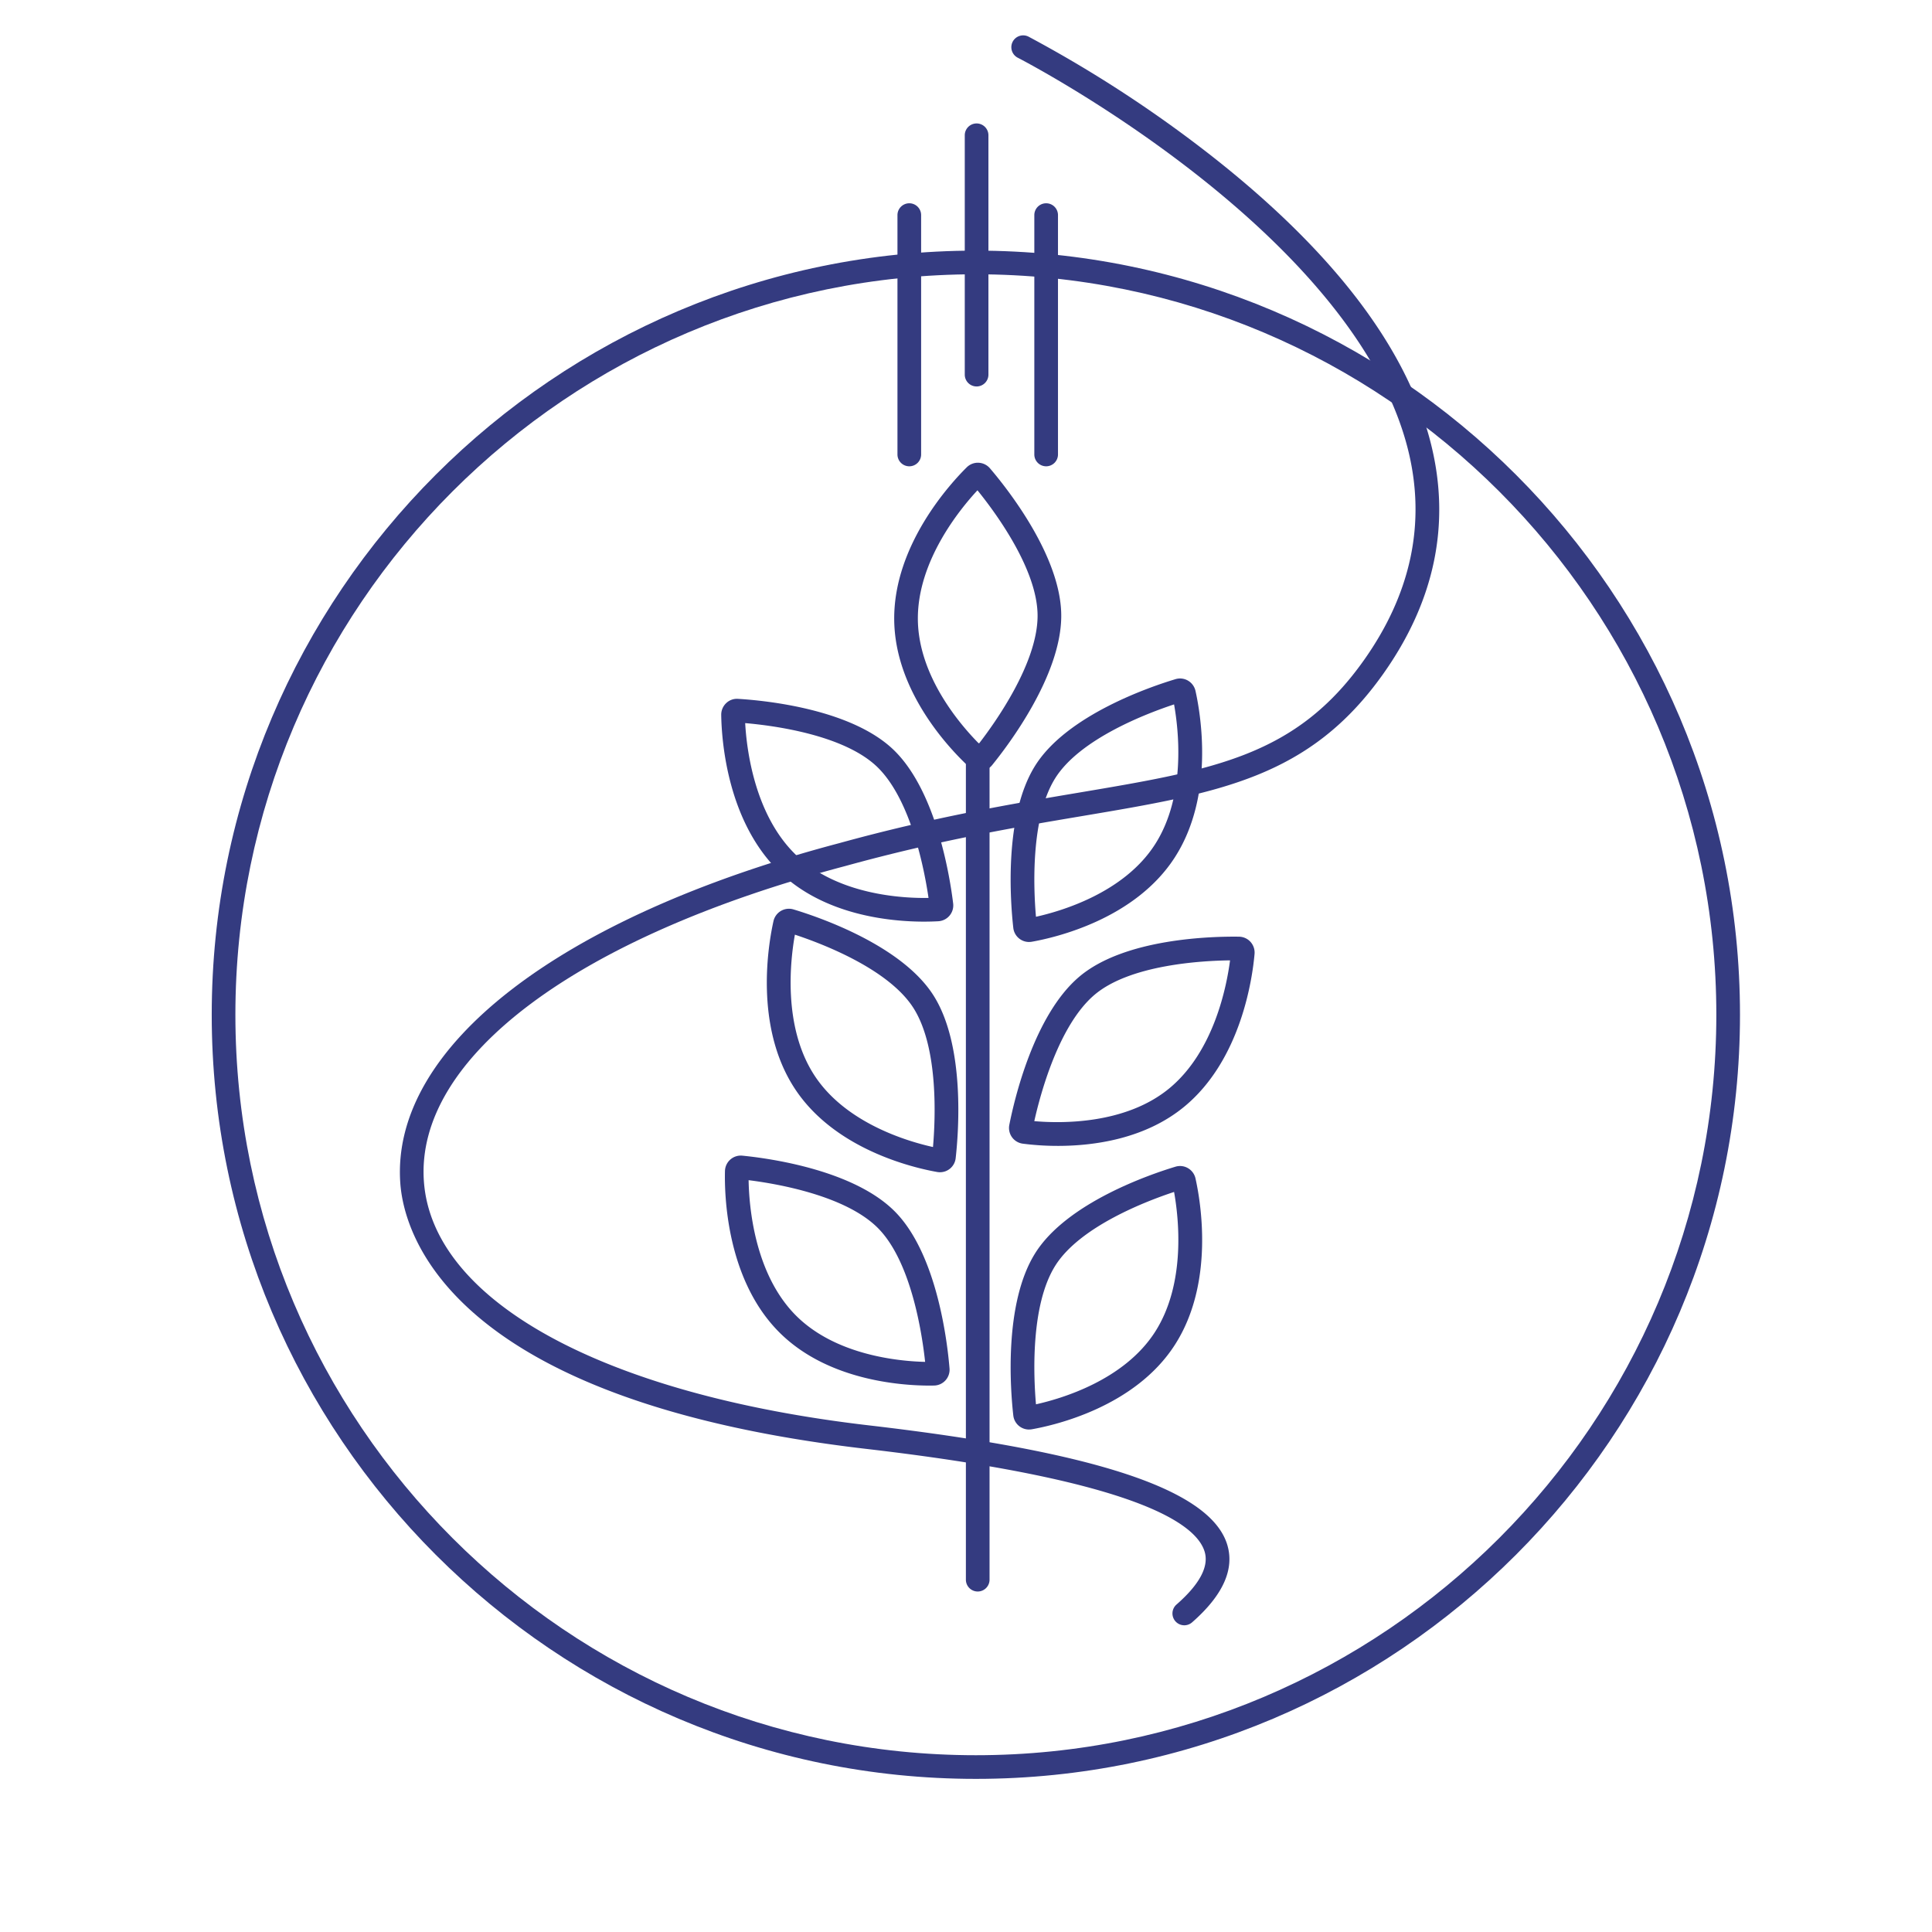 <svg xmlns="http://www.w3.org/2000/svg" xmlns:xlink="http://www.w3.org/1999/xlink" width="500" height="500" viewBox="0 0 500 500">
  <defs>
    <clipPath id="clip-path">
      <rect id="Rechteck_11" data-name="Rechteck 11" width="395.51" height="451.222" fill="none"/>
    </clipPath>
    <clipPath id="clip-Icon_glutenfrei">
      <rect width="500" height="500"/>
    </clipPath>
  </defs>
  <g id="Icon_glutenfrei" clip-path="url(#clip-Icon_glutenfrei)">
    <g id="Gruppe_6372" data-name="Gruppe 6372" transform="translate(54.795 9.15)">
      <g id="Gruppe_6372-2" data-name="Gruppe 6372" clip-path="url(#clip-path)">
        <path id="Pfad_11050" data-name="Pfad 11050" d="M197.758,411.432C88.715,411.432,0,322.721,0,213.677S88.715,15.922,197.758,15.922s197.755,88.715,197.755,197.755S306.8,411.432,197.758,411.432m0-389.387C92.091,22.045,6.123,108.01,6.123,213.677S92.091,405.309,197.758,405.309,389.39,319.344,389.39,213.677,303.422,22.045,197.758,22.045" transform="translate(0 39.79)" fill="#343b80"/>
        <path id="Pfad_11051" data-name="Pfad 11051" d="M72.623,111.411a4.149,4.149,0,0,1-2.792-1.092C65.293,106.127,50.478,90.98,50.478,71.9c0-19.007,14.36-34.728,18.762-39.091A4.08,4.08,0,0,1,72.3,31.615a4.127,4.127,0,0,1,2.943,1.424c4.384,5.123,18.664,23.031,18.464,38.507C93.516,86.935,79.95,104.791,75.794,109.9l0,0a4.106,4.106,0,0,1-2.883,1.5q-.142.011-.283.011m-.6-72.668C67.431,43.69,56.6,56.952,56.6,71.9c0,14.9,11.106,27.66,15.812,32.4,4.374-5.665,15.018-20.69,15.172-32.835C87.739,59.384,76.6,44.383,72.022,38.743" transform="translate(126.146 78.993)" fill="#343b80"/>
        <path id="Pfad_11052" data-name="Pfad 11052" d="M90.184,106.738c-8.636,0-25.718-1.582-37.4-12.852-13.678-13.2-15.014-34.452-15.1-40.652a4.111,4.111,0,0,1,1.27-3.03,4.012,4.012,0,0,1,3.069-1.123c6.725.4,29.514,2.551,40.526,13.447C93.494,73.361,96.916,95.52,97.71,102.056a4.105,4.105,0,0,1-3.838,4.58c-.92.052-2.173.1-3.688.1m1.445-3.954v0ZM43.885,55.358c.371,6.736,2.393,23.741,13.149,34.119,10.725,10.35,27.635,11.256,34.3,11.12C90.3,93.515,86.874,75.425,78.242,66.881c-8.6-8.51-27.125-10.9-34.357-11.522" transform="translate(94.173 122.631)" fill="#343b80"/>
        <path id="Pfad_11053" data-name="Pfad 11053" d="M63.86,115.763a4.1,4.1,0,0,1-4.08-3.629v0c-.738-6.547-2.512-28.906,5.633-41.96C73.608,57.035,95.3,49.683,101.751,47.745a4.063,4.063,0,0,1,3.24.381,4.134,4.134,0,0,1,1.938,2.652c1.347,6.057,4.951,27.041-5.322,43.042C91.31,109.874,70.651,114.626,64.57,115.7a4.424,4.424,0,0,1-.71.059m2-4.332v0Zm35.526-57.15c-6.911,2.278-24.378,8.877-30.778,19.133-6.428,10.3-5.584,28.7-4.962,35.827,6.519-1.445,22.761-6.186,30.805-18.727,8.076-12.583,6.123-29.584,4.934-36.233m2.134-.675h0" transform="translate(147.668 118.872)" fill="#343b80"/>
        <path id="Pfad_11054" data-name="Pfad 11054" d="M85.852,132.788a4.139,4.139,0,0,1-.717-.063C79.053,131.651,58.4,126.9,48.1,110.849c-10.273-16-6.669-36.988-5.326-43.038a4.1,4.1,0,0,1,5.189-3.037C54.41,66.709,76.093,74.06,84.295,87.2c8.146,13.062,6.372,35.417,5.633,41.96v0a4.085,4.085,0,0,1-4.076,3.628m-2-4.325ZM86.2,126.7h0ZM48.321,71.307c-1.19,6.641-3.146,23.65,4.934,36.233C61.3,120.08,77.538,124.821,84.06,126.266c.623-7.131,1.466-25.522-4.962-35.827C72.692,80.18,55.221,73.581,48.321,71.307m-2.127-.672h0" transform="translate(102.603 161.435)" fill="#343b80"/>
        <path id="Pfad_11055" data-name="Pfad 11055" d="M71.6,120.812a70.274,70.274,0,0,1-9.063-.574,4.1,4.1,0,0,1-3.489-4.85v0c1.274-6.459,6.333-28.314,18.041-38.3,11.771-10.046,34.605-10.508,41.408-10.417a4.084,4.084,0,0,1,2.971,1.344,4.13,4.13,0,0,1,1.05,3.111c-.539,6.179-3.436,27.268-18.062,39.431-10.235,8.513-23.622,10.256-32.856,10.256m-6.543-4.244h0l0-.011,0,.011m.458-2.162c6.652.588,23.569.969,35.025-8.555,11.5-9.563,14.766-26.362,15.637-33.055-7.271.087-25.924,1.106-35.116,8.951-9.234,7.88-13.986,25.672-15.546,32.66" transform="translate(147.364 166.592)" fill="#343b80"/>
        <path id="Pfad_11056" data-name="Pfad 11056" d="M90.938,142.379c-7.32,0-26.936-1.305-39.427-14.322-13.163-13.709-13.688-35-13.538-41.2a4.1,4.1,0,0,1,4.5-3.985c6.7.658,29.4,3.681,39.983,14.986,10.522,11.235,13.093,33.507,13.632,40.074a4.091,4.091,0,0,1-4.006,4.433c-.339.007-.717.011-1.141.011M44.09,89.219c.119,6.764,1.494,23.821,11.837,34.6,10.319,10.753,27.167,12.264,33.846,12.422-.766-7.114-3.485-25.326-11.788-34.193C69.72,93.214,51.3,90.118,44.09,89.219M44.1,87v0Z" transform="translate(94.853 207.062)" fill="#343b80"/>
        <path id="Pfad_11057" data-name="Pfad 11057" d="M63.856,151.821a4.089,4.089,0,0,1-4.076-3.628v0c-.738-6.543-2.512-28.906,5.637-41.957C73.615,93.1,95.3,85.745,101.751,83.8a4.072,4.072,0,0,1,3.244.385,4.114,4.114,0,0,1,1.935,2.652c1.351,6.053,4.951,27.037-5.322,43.042-10.3,16.05-30.949,20.805-37.034,21.879a4.476,4.476,0,0,1-.717.059m2.008-4.325Zm35.522-57.157c-6.9,2.274-24.378,8.874-30.778,19.133-6.428,10.3-5.584,28.7-4.962,35.83,6.519-1.449,22.761-6.19,30.809-18.73,8.076-12.583,6.123-29.584,4.93-36.232" transform="translate(147.668 208.989)" fill="#343b80"/>
        <path id="Pfad_11058" data-name="Pfad 11058" d="M58.842,271.85a3.063,3.063,0,0,1-3.062-3.062V55.435a3.062,3.062,0,1,1,6.123,0V268.788a3.063,3.063,0,0,1-3.062,3.062" transform="translate(139.396 130.882)" fill="#343b80"/>
        <path id="Pfad_11059" data-name="Pfad 11059" d="M58.758,74.62A3.063,3.063,0,0,1,55.7,71.559v-62a3.062,3.062,0,0,1,6.123,0v62a3.063,3.063,0,0,1-3.062,3.062" transform="translate(139.186 16.246)" fill="#343b80"/>
        <path id="Pfad_11060" data-name="Pfad 11060" d="M63.9,80.525a3.063,3.063,0,0,1-3.062-3.062v-62a3.062,3.062,0,0,1,6.123,0v62A3.063,3.063,0,0,1,63.9,80.525" transform="translate(152.049 31.003)" fill="#343b80"/>
        <path id="Pfad_11061" data-name="Pfad 11061" d="M53.781,80.525a3.063,3.063,0,0,1-3.062-3.062v-62a3.062,3.062,0,0,1,6.123,0v62a3.063,3.063,0,0,1-3.062,3.062" transform="translate(126.749 31.003)" fill="#343b80"/>
        <path id="Pfad_11062" data-name="Pfad 11062" d="M216.915,411.473a3.063,3.063,0,0,1-2.015-5.368c6.018-5.266,8.464-9.892,7.264-13.744-2.407-7.743-19.553-18.632-87.553-26.54C26.368,353.228,14.944,309.99,14.02,297.037c-2.5-35.1,41.026-68.816,113.6-87.98,24.49-6.753,44.427-10.112,62.013-13.076,35.053-5.91,56.208-9.475,73.77-34.273,12.229-17.268,16.089-35.536,11.463-54.3C260.888,50.708,174.706,6.235,173.831,5.794A3.062,3.062,0,0,1,176.61.336a326.063,326.063,0,0,1,46.366,30.085c32.2,25.06,51.653,50.463,57.832,75.509,5.074,20.574.9,40.533-12.408,59.319-19.035,26.873-42.391,30.809-77.749,36.768-17.443,2.939-37.216,6.274-61.433,12.953C59.637,233.344,17.845,264.622,20.129,296.6c2.2,30.938,46.345,55.131,115.192,63.137,58.826,6.844,88.281,16.631,92.689,30.806,1.984,6.379-1.071,13.167-9.08,20.175a3.05,3.05,0,0,1-2.015.756" transform="translate(34.781 0)" fill="#343b80"/>
      </g>
    </g>
  </g>
</svg>
